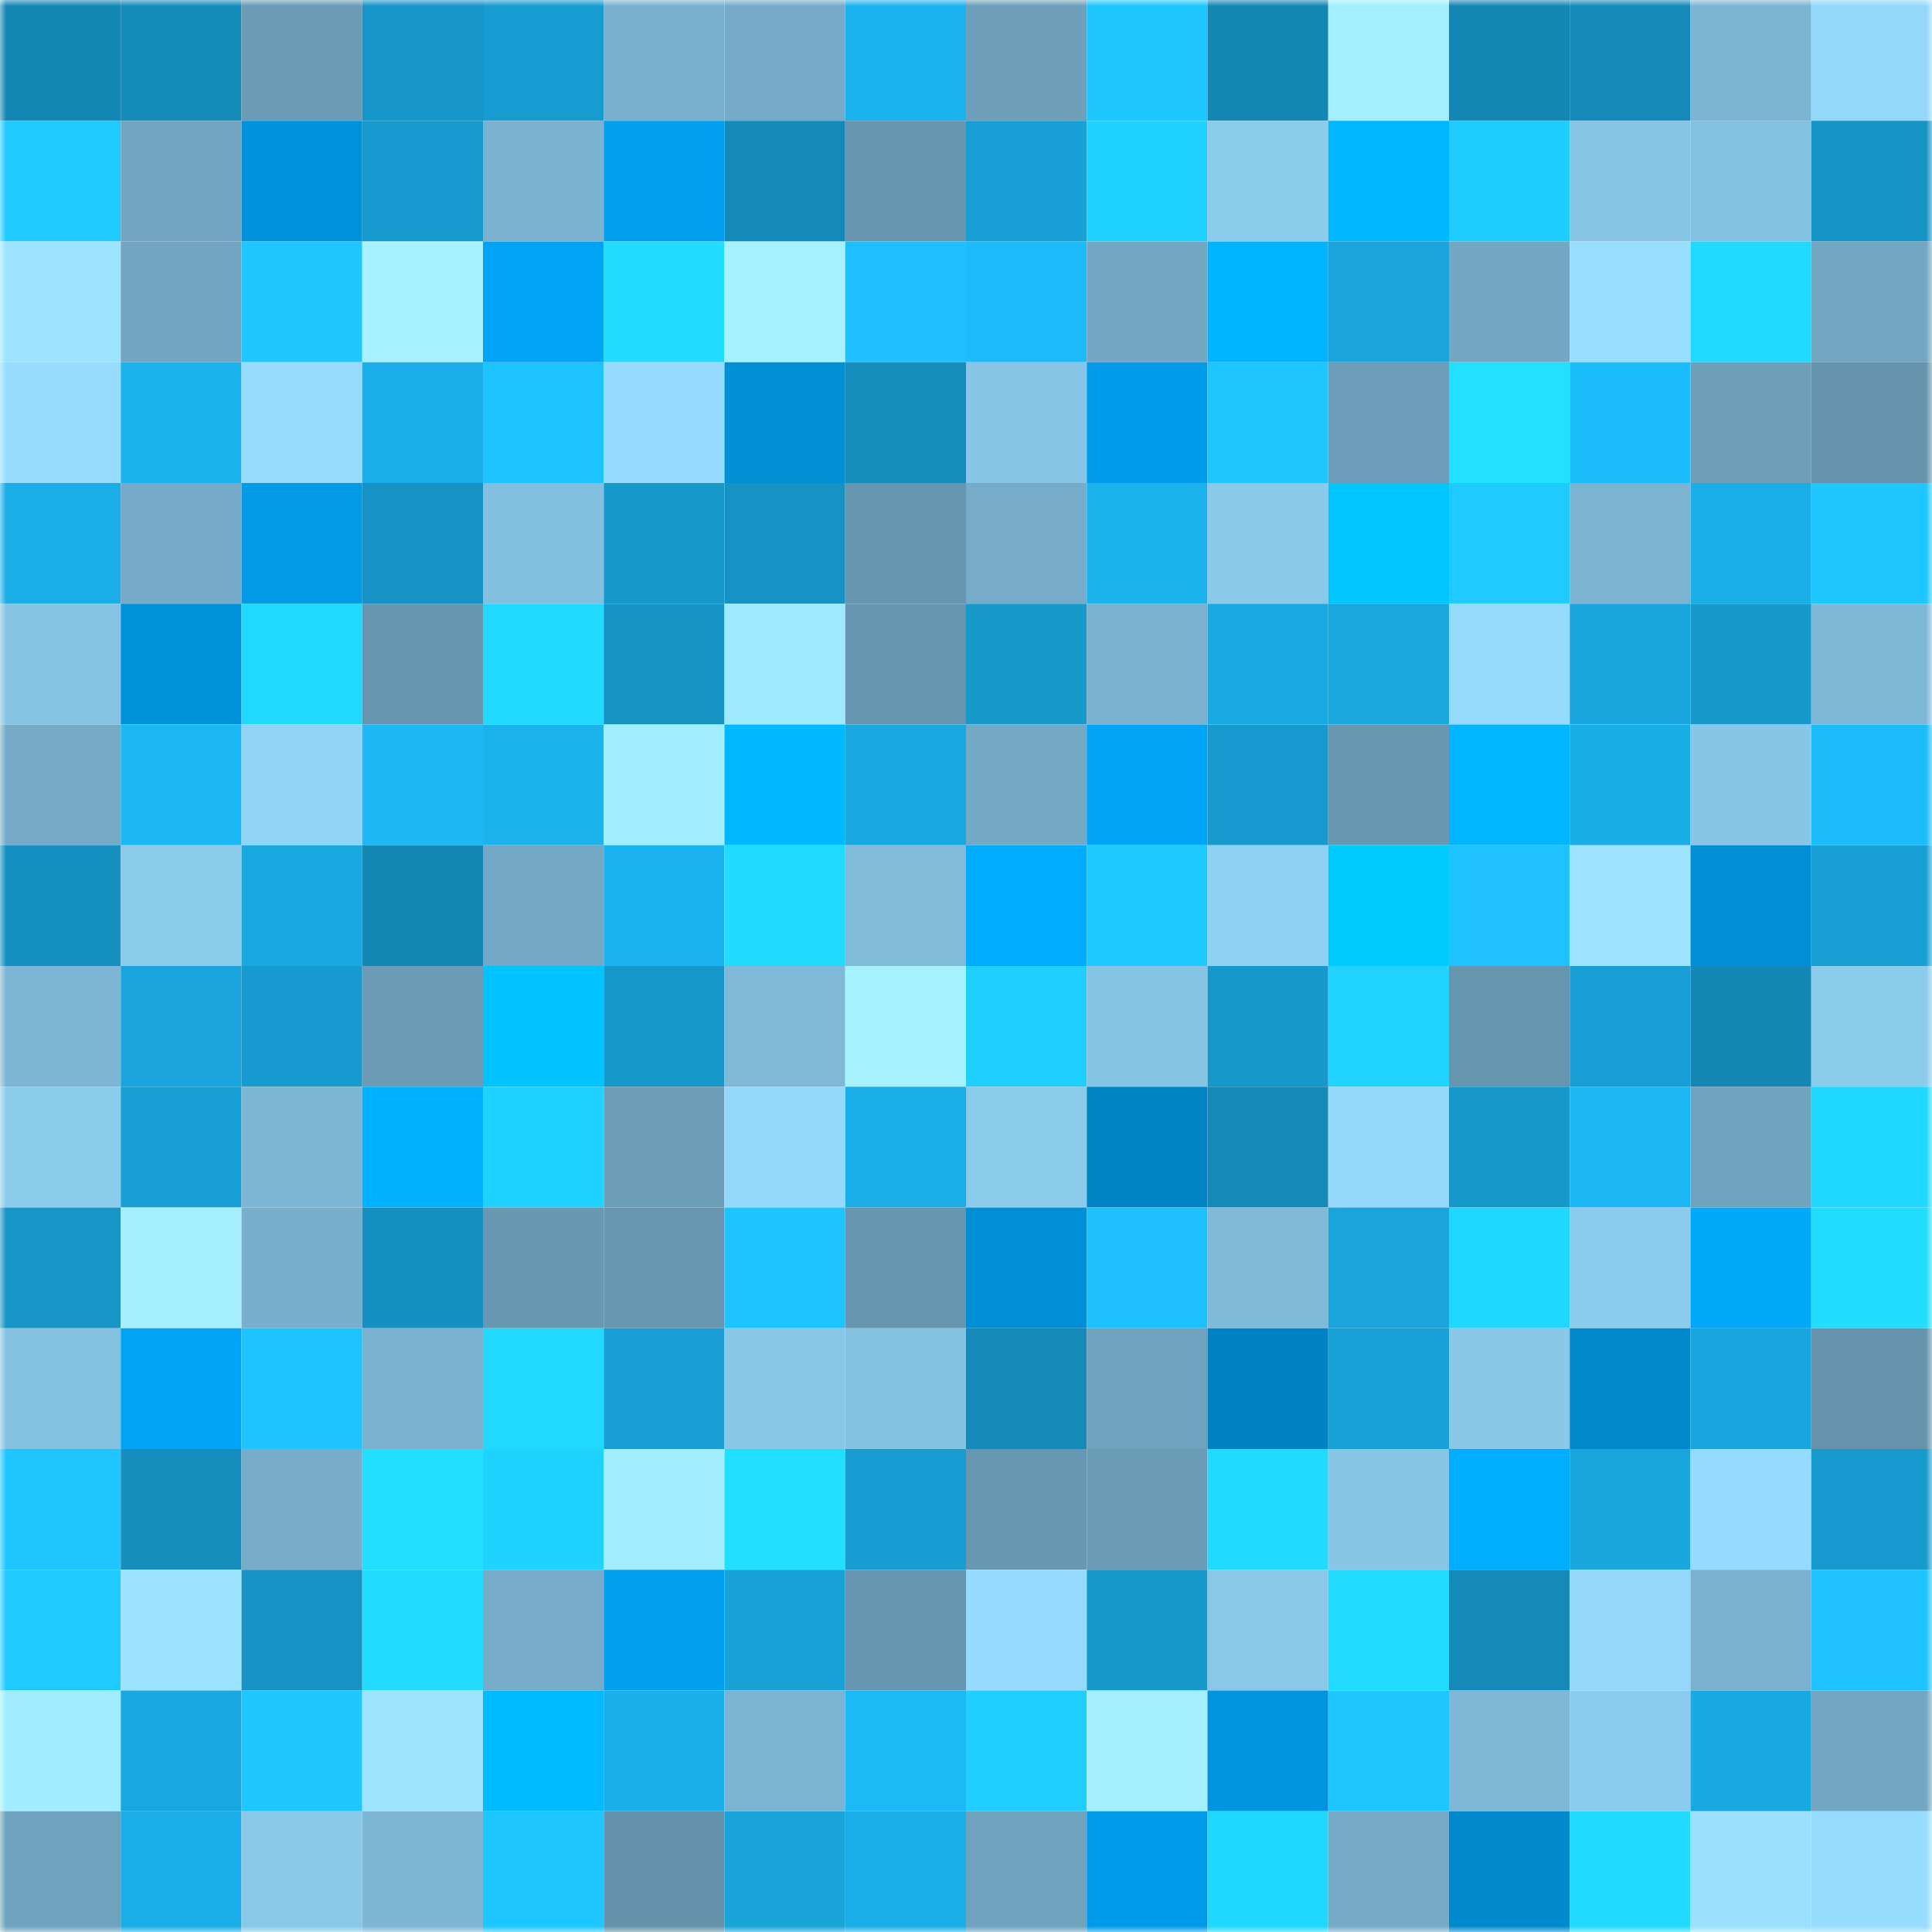 <svg viewBox="0 0 160 160" fill="none" role="img" xmlns="http://www.w3.org/2000/svg" width="240" height="240" name="ens%2Cboredvp.eth"><mask id="1102643399" mask-type="alpha" maskUnits="userSpaceOnUse" x="0" y="0" width="160" height="160"><rect width="160" height="160" fill="#FFFFFF"></rect></mask><g mask="url(#1102643399)"><rect x="0" y="0" width="10" height="10" fill="#1487b4"></rect><rect x="10" y="0" width="10" height="10" fill="#158bba"></rect><rect x="20" y="0" width="10" height="10" fill="#6b9bb5"></rect><rect x="30" y="0" width="10" height="10" fill="#1696c8"></rect><rect x="40" y="0" width="10" height="10" fill="#179cd0"></rect><rect x="50" y="0" width="10" height="10" fill="#79b0cd"></rect><rect x="60" y="0" width="10" height="10" fill="#75abc8"></rect><rect x="70" y="0" width="10" height="10" fill="#1bb3ef"></rect><rect x="80" y="0" width="10" height="10" fill="#6ea0ba"></rect><rect x="90" y="0" width="10" height="10" fill="#1ec7ff"></rect><rect x="100" y="0" width="10" height="10" fill="#1487b4"></rect><rect x="110" y="0" width="10" height="10" fill="#a3eeff"></rect><rect x="120" y="0" width="10" height="10" fill="#1487b4"></rect><rect x="130" y="0" width="10" height="10" fill="#158ab8"></rect><rect x="140" y="0" width="10" height="10" fill="#7cb5d3"></rect><rect x="150" y="0" width="10" height="10" fill="#93d7fa"></rect><rect x="0" y="10" width="10" height="10" fill="#1ecaff"></rect><rect x="10" y="10" width="10" height="10" fill="#71a5c1"></rect><rect x="20" y="10" width="10" height="10" fill="#0093dc"></rect><rect x="30" y="10" width="10" height="10" fill="#179bcf"></rect><rect x="40" y="10" width="10" height="10" fill="#7ab2cf"></rect><rect x="50" y="10" width="10" height="10" fill="#00a0ef"></rect><rect x="60" y="10" width="10" height="10" fill="#158ab8"></rect><rect x="70" y="10" width="10" height="10" fill="#6797b0"></rect><rect x="80" y="10" width="10" height="10" fill="#18a0d6"></rect><rect x="90" y="10" width="10" height="10" fill="#1fd2ff"></rect><rect x="100" y="10" width="10" height="10" fill="#8bcbec"></rect><rect x="110" y="10" width="10" height="10" fill="#00b6ff"></rect><rect x="120" y="10" width="10" height="10" fill="#1fccff"></rect><rect x="130" y="10" width="10" height="10" fill="#87c5e6"></rect><rect x="140" y="10" width="10" height="10" fill="#84c1e0"></rect><rect x="150" y="10" width="10" height="10" fill="#1694c6"></rect><rect x="0" y="20" width="10" height="10" fill="#9ce4ff"></rect><rect x="10" y="20" width="10" height="10" fill="#71a5c1"></rect><rect x="20" y="20" width="10" height="10" fill="#1ec7ff"></rect><rect x="30" y="20" width="10" height="10" fill="#a5f1ff"></rect><rect x="40" y="20" width="10" height="10" fill="#00a4f6"></rect><rect x="50" y="20" width="10" height="10" fill="#21dcff"></rect><rect x="60" y="20" width="10" height="10" fill="#a5f1ff"></rect><rect x="70" y="20" width="10" height="10" fill="#1dbffe"></rect><rect x="80" y="20" width="10" height="10" fill="#1cbcfb"></rect><rect x="90" y="20" width="10" height="10" fill="#73a8c4"></rect><rect x="100" y="20" width="10" height="10" fill="#00b5ff"></rect><rect x="110" y="20" width="10" height="10" fill="#19a4db"></rect><rect x="120" y="20" width="10" height="10" fill="#73a8c4"></rect><rect x="130" y="20" width="10" height="10" fill="#98deff"></rect><rect x="140" y="20" width="10" height="10" fill="#21d9ff"></rect><rect x="150" y="20" width="10" height="10" fill="#72a6c1"></rect><rect x="0" y="30" width="10" height="10" fill="#97dcff"></rect><rect x="10" y="30" width="10" height="10" fill="#1bb3ee"></rect><rect x="20" y="30" width="10" height="10" fill="#97dcff"></rect><rect x="30" y="30" width="10" height="10" fill="#1aafea"></rect><rect x="40" y="30" width="10" height="10" fill="#1dc3ff"></rect><rect x="50" y="30" width="10" height="10" fill="#96dbff"></rect><rect x="60" y="30" width="10" height="10" fill="#008ed5"></rect><rect x="70" y="30" width="10" height="10" fill="#158cbb"></rect><rect x="80" y="30" width="10" height="10" fill="#87c4e5"></rect><rect x="90" y="30" width="10" height="10" fill="#009ce9"></rect><rect x="100" y="30" width="10" height="10" fill="#1ec6ff"></rect><rect x="110" y="30" width="10" height="10" fill="#6d9eb9"></rect><rect x="120" y="30" width="10" height="10" fill="#22e1ff"></rect><rect x="130" y="30" width="10" height="10" fill="#1cbdfc"></rect><rect x="140" y="30" width="10" height="10" fill="#6d9fb9"></rect><rect x="150" y="30" width="10" height="10" fill="#6594ac"></rect><rect x="0" y="40" width="10" height="10" fill="#1aade7"></rect><rect x="10" y="40" width="10" height="10" fill="#75abc8"></rect><rect x="20" y="40" width="10" height="10" fill="#009ae7"></rect><rect x="30" y="40" width="10" height="10" fill="#1693c4"></rect><rect x="40" y="40" width="10" height="10" fill="#83bfdf"></rect><rect x="50" y="40" width="10" height="10" fill="#1798cb"></rect><rect x="60" y="40" width="10" height="10" fill="#1693c4"></rect><rect x="70" y="40" width="10" height="10" fill="#6797b0"></rect><rect x="80" y="40" width="10" height="10" fill="#76acc8"></rect><rect x="90" y="40" width="10" height="10" fill="#1bb3ee"></rect><rect x="100" y="40" width="10" height="10" fill="#8ac9ea"></rect><rect x="110" y="40" width="10" height="10" fill="#00c5ff"></rect><rect x="120" y="40" width="10" height="10" fill="#1ecaff"></rect><rect x="130" y="40" width="10" height="10" fill="#7bb3d0"></rect><rect x="140" y="40" width="10" height="10" fill="#1aaee8"></rect><rect x="150" y="40" width="10" height="10" fill="#1ec7ff"></rect><rect x="0" y="50" width="10" height="10" fill="#86c3e3"></rect><rect x="10" y="50" width="10" height="10" fill="#0091d9"></rect><rect x="20" y="50" width="10" height="10" fill="#20d9ff"></rect><rect x="30" y="50" width="10" height="10" fill="#6695ae"></rect><rect x="40" y="50" width="10" height="10" fill="#21d9ff"></rect><rect x="50" y="50" width="10" height="10" fill="#1692c3"></rect><rect x="60" y="50" width="10" height="10" fill="#9fe9ff"></rect><rect x="70" y="50" width="10" height="10" fill="#6797b0"></rect><rect x="80" y="50" width="10" height="10" fill="#1799cc"></rect><rect x="90" y="50" width="10" height="10" fill="#7ab1cf"></rect><rect x="100" y="50" width="10" height="10" fill="#19aae3"></rect><rect x="110" y="50" width="10" height="10" fill="#19a7de"></rect><rect x="120" y="50" width="10" height="10" fill="#95d9fd"></rect><rect x="130" y="50" width="10" height="10" fill="#19a6dd"></rect><rect x="140" y="50" width="10" height="10" fill="#1799cc"></rect><rect x="150" y="50" width="10" height="10" fill="#7eb8d7"></rect><rect x="0" y="60" width="10" height="10" fill="#75abc7"></rect><rect x="10" y="60" width="10" height="10" fill="#1cb8f6"></rect><rect x="20" y="60" width="10" height="10" fill="#91d4f7"></rect><rect x="30" y="60" width="10" height="10" fill="#1cb8f5"></rect><rect x="40" y="60" width="10" height="10" fill="#1bb2ed"></rect><rect x="50" y="60" width="10" height="10" fill="#a2edff"></rect><rect x="60" y="60" width="10" height="10" fill="#00b8ff"></rect><rect x="70" y="60" width="10" height="10" fill="#19a8e0"></rect><rect x="80" y="60" width="10" height="10" fill="#74a9c5"></rect><rect x="90" y="60" width="10" height="10" fill="#00a4f5"></rect><rect x="100" y="60" width="10" height="10" fill="#179bcf"></rect><rect x="110" y="60" width="10" height="10" fill="#6898b1"></rect><rect x="120" y="60" width="10" height="10" fill="#00b6ff"></rect><rect x="130" y="60" width="10" height="10" fill="#1aace5"></rect><rect x="140" y="60" width="10" height="10" fill="#88c6e7"></rect><rect x="150" y="60" width="10" height="10" fill="#1cbcfb"></rect><rect x="0" y="70" width="10" height="10" fill="#158fbf"></rect><rect x="10" y="70" width="10" height="10" fill="#8acaeb"></rect><rect x="20" y="70" width="10" height="10" fill="#19a8e0"></rect><rect x="30" y="70" width="10" height="10" fill="#1488b5"></rect><rect x="40" y="70" width="10" height="10" fill="#74a9c5"></rect><rect x="50" y="70" width="10" height="10" fill="#1bb4f0"></rect><rect x="60" y="70" width="10" height="10" fill="#21dbff"></rect><rect x="70" y="70" width="10" height="10" fill="#80bbda"></rect><rect x="80" y="70" width="10" height="10" fill="#00acff"></rect><rect x="90" y="70" width="10" height="10" fill="#1ec9ff"></rect><rect x="100" y="70" width="10" height="10" fill="#8fd1f4"></rect><rect x="110" y="70" width="10" height="10" fill="#00cbff"></rect><rect x="120" y="70" width="10" height="10" fill="#1dc2ff"></rect><rect x="130" y="70" width="10" height="10" fill="#9ce4ff"></rect><rect x="140" y="70" width="10" height="10" fill="#008fd6"></rect><rect x="150" y="70" width="10" height="10" fill="#18a0d5"></rect><rect x="0" y="80" width="10" height="10" fill="#7db6d4"></rect><rect x="10" y="80" width="10" height="10" fill="#19a5dc"></rect><rect x="20" y="80" width="10" height="10" fill="#179bce"></rect><rect x="30" y="80" width="10" height="10" fill="#6b9bb5"></rect><rect x="40" y="80" width="10" height="10" fill="#00c3ff"></rect><rect x="50" y="80" width="10" height="10" fill="#1798cb"></rect><rect x="60" y="80" width="10" height="10" fill="#7fb9d7"></rect><rect x="70" y="80" width="10" height="10" fill="#a6f2ff"></rect><rect x="80" y="80" width="10" height="10" fill="#1fcfff"></rect><rect x="90" y="80" width="10" height="10" fill="#86c4e4"></rect><rect x="100" y="80" width="10" height="10" fill="#1798cb"></rect><rect x="110" y="80" width="10" height="10" fill="#20d4ff"></rect><rect x="120" y="80" width="10" height="10" fill="#6695ae"></rect><rect x="130" y="80" width="10" height="10" fill="#18a0d6"></rect><rect x="140" y="80" width="10" height="10" fill="#1487b4"></rect><rect x="150" y="80" width="10" height="10" fill="#8bcbec"></rect><rect x="0" y="90" width="10" height="10" fill="#8bcbec"></rect><rect x="10" y="90" width="10" height="10" fill="#189fd4"></rect><rect x="20" y="90" width="10" height="10" fill="#7db7d5"></rect><rect x="30" y="90" width="10" height="10" fill="#00b3ff"></rect><rect x="40" y="90" width="10" height="10" fill="#20d3ff"></rect><rect x="50" y="90" width="10" height="10" fill="#6c9eb8"></rect><rect x="60" y="90" width="10" height="10" fill="#94d8fb"></rect><rect x="70" y="90" width="10" height="10" fill="#1aaee8"></rect><rect x="80" y="90" width="10" height="10" fill="#8acaeb"></rect><rect x="90" y="90" width="10" height="10" fill="#0084c5"></rect><rect x="100" y="90" width="10" height="10" fill="#1589b7"></rect><rect x="110" y="90" width="10" height="10" fill="#94d8fc"></rect><rect x="120" y="90" width="10" height="10" fill="#1798ca"></rect><rect x="130" y="90" width="10" height="10" fill="#1bb7f4"></rect><rect x="140" y="90" width="10" height="10" fill="#70a3be"></rect><rect x="150" y="90" width="10" height="10" fill="#20d8ff"></rect><rect x="0" y="100" width="10" height="10" fill="#1695c7"></rect><rect x="10" y="100" width="10" height="10" fill="#a3eeff"></rect><rect x="20" y="100" width="10" height="10" fill="#78afcc"></rect><rect x="30" y="100" width="10" height="10" fill="#1690c0"></rect><rect x="40" y="100" width="10" height="10" fill="#6999b2"></rect><rect x="50" y="100" width="10" height="10" fill="#6898b1"></rect><rect x="60" y="100" width="10" height="10" fill="#1dc4ff"></rect><rect x="70" y="100" width="10" height="10" fill="#6797b0"></rect><rect x="80" y="100" width="10" height="10" fill="#008fd6"></rect><rect x="90" y="100" width="10" height="10" fill="#1dc1ff"></rect><rect x="100" y="100" width="10" height="10" fill="#7fbad8"></rect><rect x="110" y="100" width="10" height="10" fill="#19a4db"></rect><rect x="120" y="100" width="10" height="10" fill="#20d7ff"></rect><rect x="130" y="100" width="10" height="10" fill="#8bcbed"></rect><rect x="140" y="100" width="10" height="10" fill="#00a8fc"></rect><rect x="150" y="100" width="10" height="10" fill="#21deff"></rect><rect x="0" y="110" width="10" height="10" fill="#85c2e2"></rect><rect x="10" y="110" width="10" height="10" fill="#00a4f5"></rect><rect x="20" y="110" width="10" height="10" fill="#1dc4ff"></rect><rect x="30" y="110" width="10" height="10" fill="#79b1ce"></rect><rect x="40" y="110" width="10" height="10" fill="#21d9ff"></rect><rect x="50" y="110" width="10" height="10" fill="#189ed2"></rect><rect x="60" y="110" width="10" height="10" fill="#88c7e8"></rect><rect x="70" y="110" width="10" height="10" fill="#85c1e1"></rect><rect x="80" y="110" width="10" height="10" fill="#1589b7"></rect><rect x="90" y="110" width="10" height="10" fill="#6fa2bd"></rect><rect x="100" y="110" width="10" height="10" fill="#0083c5"></rect><rect x="110" y="110" width="10" height="10" fill="#18a1d7"></rect><rect x="120" y="110" width="10" height="10" fill="#89c7e8"></rect><rect x="130" y="110" width="10" height="10" fill="#0088cb"></rect><rect x="140" y="110" width="10" height="10" fill="#19a6de"></rect><rect x="150" y="110" width="10" height="10" fill="#6594ac"></rect><rect x="0" y="120" width="10" height="10" fill="#1ec5ff"></rect><rect x="10" y="120" width="10" height="10" fill="#158ebd"></rect><rect x="20" y="120" width="10" height="10" fill="#77adc9"></rect><rect x="30" y="120" width="10" height="10" fill="#21dfff"></rect><rect x="40" y="120" width="10" height="10" fill="#20d3ff"></rect><rect x="50" y="120" width="10" height="10" fill="#a2edff"></rect><rect x="60" y="120" width="10" height="10" fill="#21dfff"></rect><rect x="70" y="120" width="10" height="10" fill="#189dd1"></rect><rect x="80" y="120" width="10" height="10" fill="#6898b1"></rect><rect x="90" y="120" width="10" height="10" fill="#6b9cb6"></rect><rect x="100" y="120" width="10" height="10" fill="#21dbff"></rect><rect x="110" y="120" width="10" height="10" fill="#88c6e7"></rect><rect x="120" y="120" width="10" height="10" fill="#00aeff"></rect><rect x="130" y="120" width="10" height="10" fill="#19a6dd"></rect><rect x="140" y="120" width="10" height="10" fill="#96dbff"></rect><rect x="150" y="120" width="10" height="10" fill="#179acd"></rect><rect x="0" y="130" width="10" height="10" fill="#1ecaff"></rect><rect x="10" y="130" width="10" height="10" fill="#9be2ff"></rect><rect x="20" y="130" width="10" height="10" fill="#1693c4"></rect><rect x="30" y="130" width="10" height="10" fill="#21dcff"></rect><rect x="40" y="130" width="10" height="10" fill="#76acc9"></rect><rect x="50" y="130" width="10" height="10" fill="#00a0ef"></rect><rect x="60" y="130" width="10" height="10" fill="#18a2d8"></rect><rect x="70" y="130" width="10" height="10" fill="#6797b0"></rect><rect x="80" y="130" width="10" height="10" fill="#96dbff"></rect><rect x="90" y="130" width="10" height="10" fill="#1799cc"></rect><rect x="100" y="130" width="10" height="10" fill="#89c8e9"></rect><rect x="110" y="130" width="10" height="10" fill="#21dcff"></rect><rect x="120" y="130" width="10" height="10" fill="#158ab8"></rect><rect x="130" y="130" width="10" height="10" fill="#94d7fb"></rect><rect x="140" y="130" width="10" height="10" fill="#7ab1cf"></rect><rect x="150" y="130" width="10" height="10" fill="#1dc2ff"></rect><rect x="0" y="140" width="10" height="10" fill="#a2ecff"></rect><rect x="10" y="140" width="10" height="10" fill="#19a7df"></rect><rect x="20" y="140" width="10" height="10" fill="#1ec7ff"></rect><rect x="30" y="140" width="10" height="10" fill="#9de4ff"></rect><rect x="40" y="140" width="10" height="10" fill="#00bcff"></rect><rect x="50" y="140" width="10" height="10" fill="#1aafe9"></rect><rect x="60" y="140" width="10" height="10" fill="#7bb4d2"></rect><rect x="70" y="140" width="10" height="10" fill="#1cb9f7"></rect><rect x="80" y="140" width="10" height="10" fill="#1fceff"></rect><rect x="90" y="140" width="10" height="10" fill="#a3eeff"></rect><rect x="100" y="140" width="10" height="10" fill="#0094de"></rect><rect x="110" y="140" width="10" height="10" fill="#1ec6ff"></rect><rect x="120" y="140" width="10" height="10" fill="#7eb8d6"></rect><rect x="130" y="140" width="10" height="10" fill="#8bcbed"></rect><rect x="140" y="140" width="10" height="10" fill="#19a9e2"></rect><rect x="150" y="140" width="10" height="10" fill="#72a6c1"></rect><rect x="0" y="150" width="10" height="10" fill="#6fa2bd"></rect><rect x="10" y="150" width="10" height="10" fill="#1aade7"></rect><rect x="20" y="150" width="10" height="10" fill="#89c8e8"></rect><rect x="30" y="150" width="10" height="10" fill="#7db7d5"></rect><rect x="40" y="150" width="10" height="10" fill="#1ec7ff"></rect><rect x="50" y="150" width="10" height="10" fill="#6492aa"></rect><rect x="60" y="150" width="10" height="10" fill="#18a3d9"></rect><rect x="70" y="150" width="10" height="10" fill="#1aaee8"></rect><rect x="80" y="150" width="10" height="10" fill="#6fa2bd"></rect><rect x="90" y="150" width="10" height="10" fill="#009ce9"></rect><rect x="100" y="150" width="10" height="10" fill="#20d7ff"></rect><rect x="110" y="150" width="10" height="10" fill="#75abc7"></rect><rect x="120" y="150" width="10" height="10" fill="#0089cd"></rect><rect x="130" y="150" width="10" height="10" fill="#21d9ff"></rect><rect x="140" y="150" width="10" height="10" fill="#9be1ff"></rect><rect x="150" y="150" width="10" height="10" fill="#97ddff"></rect></g></svg>